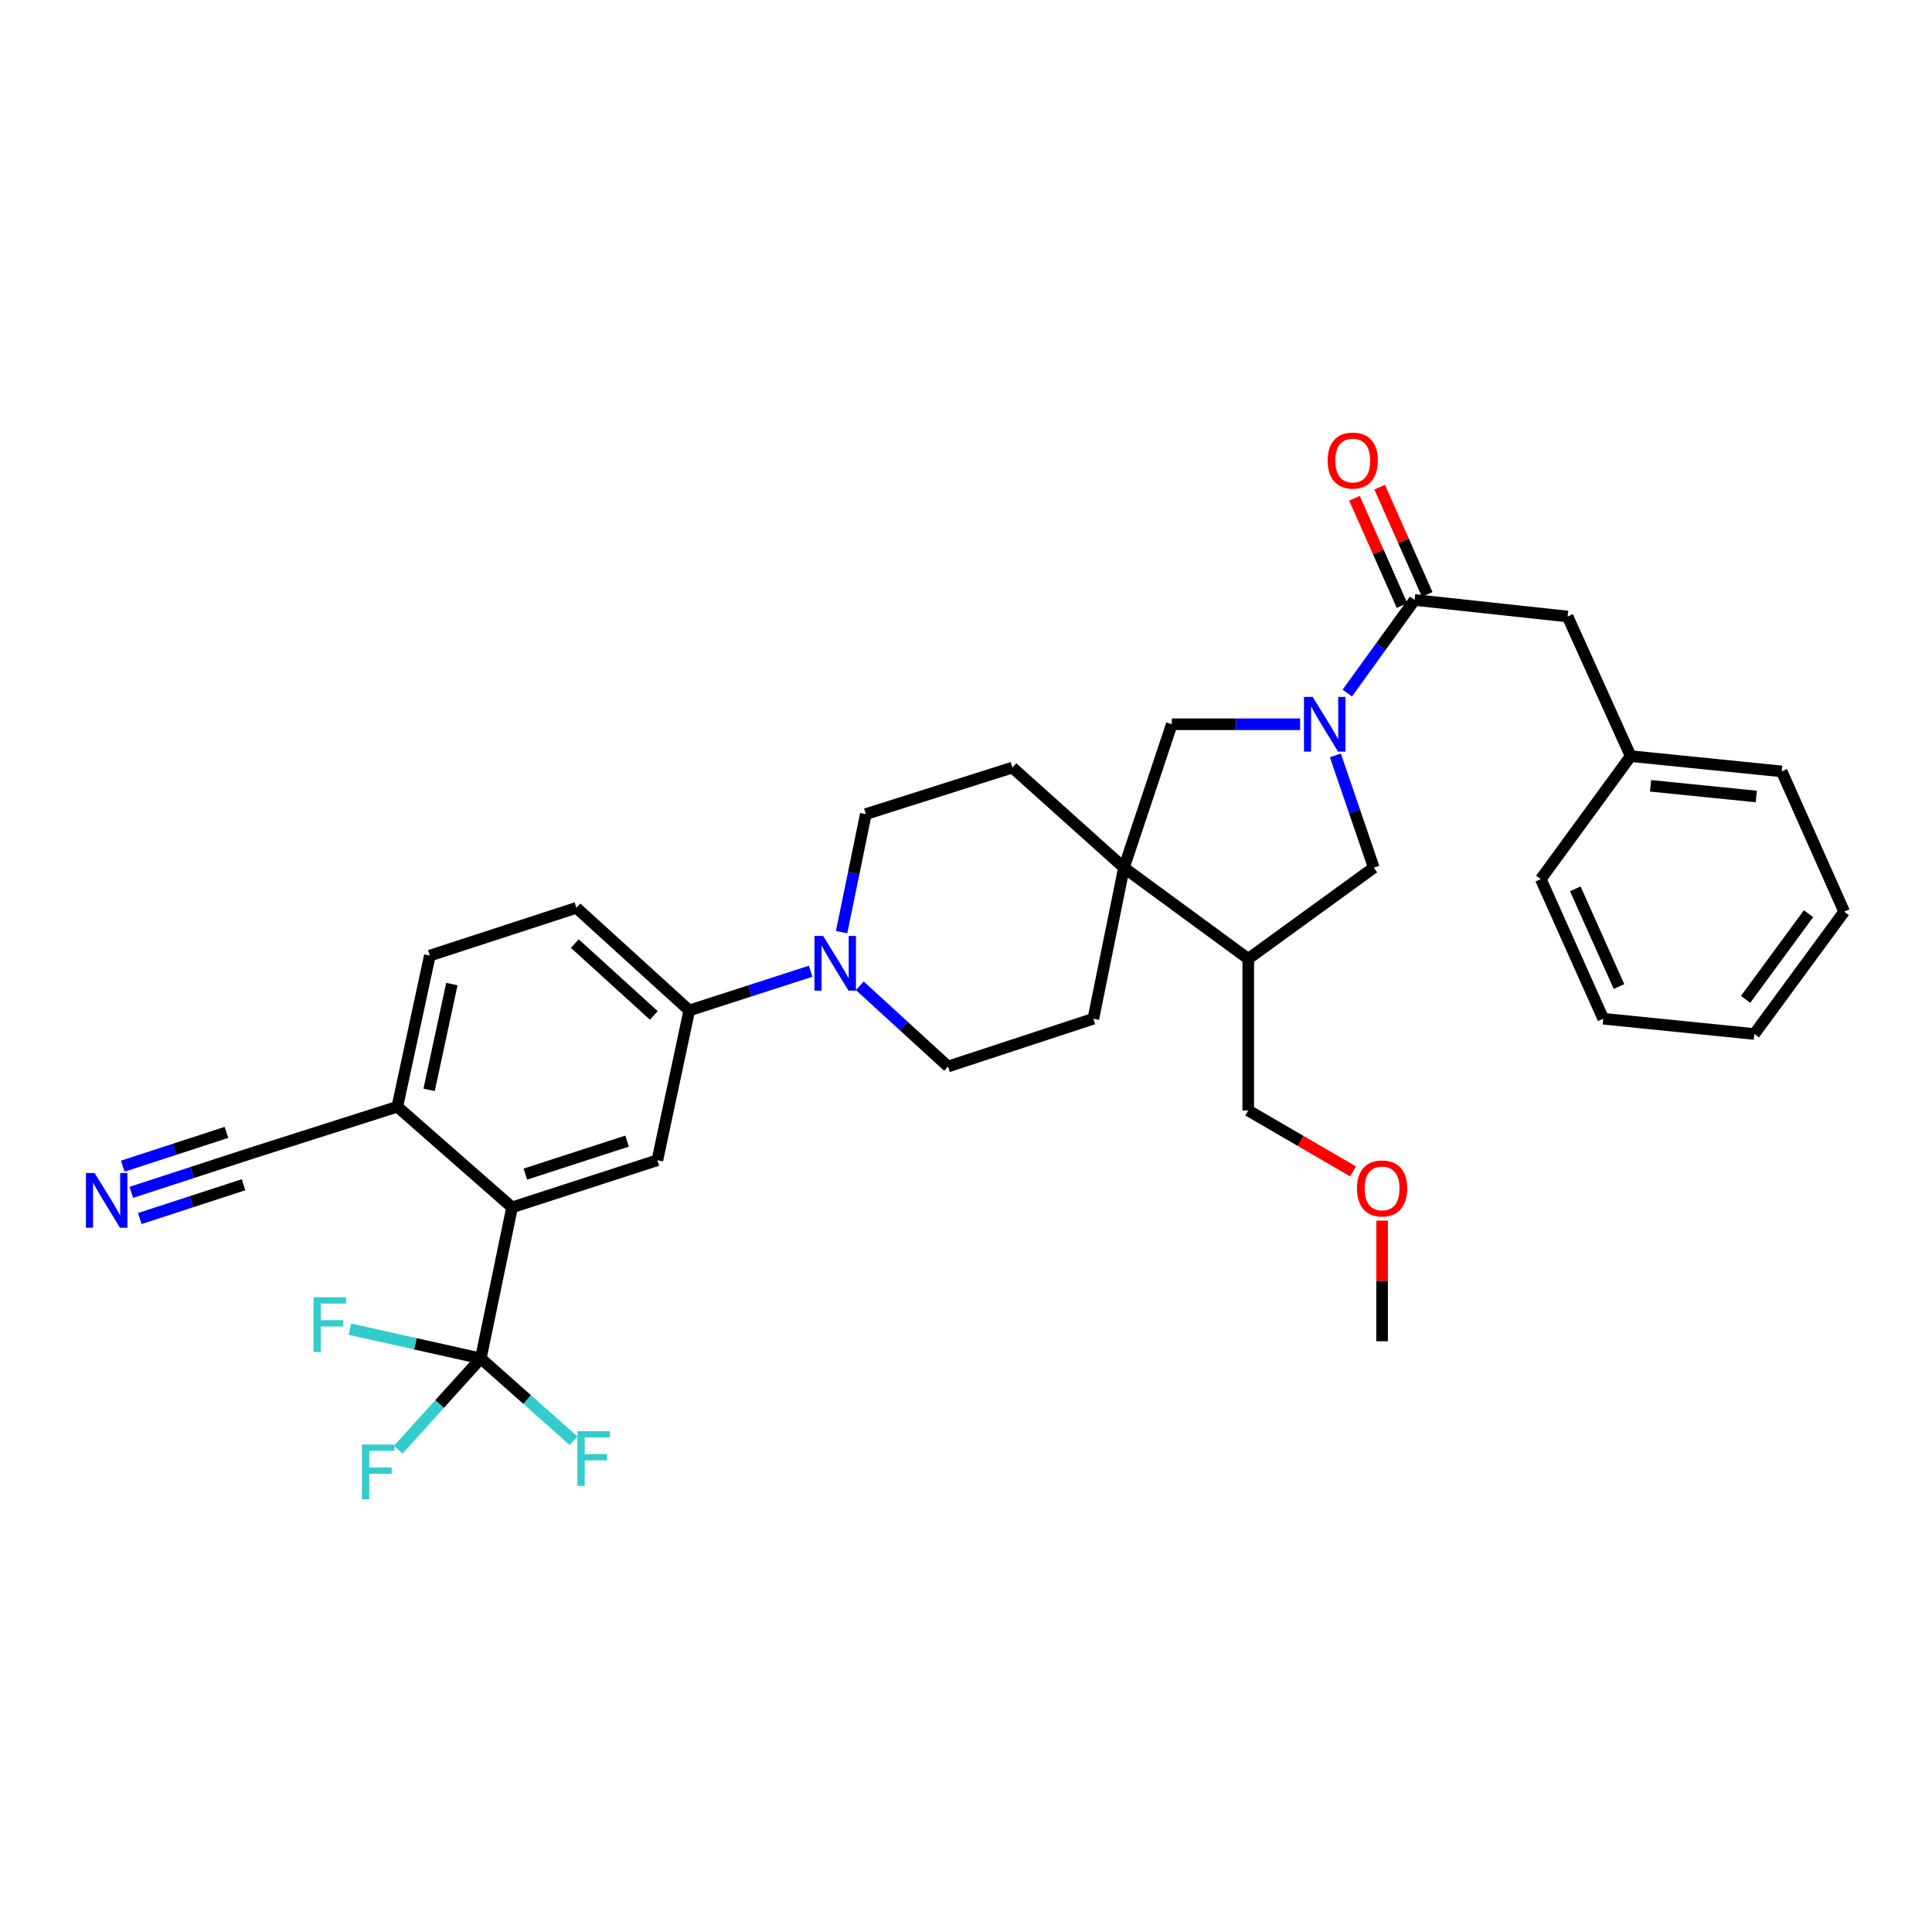 <?xml version='1.0' encoding='iso-8859-1'?>
<svg version='1.1' baseProfile='full'
              xmlns='http://www.w3.org/2000/svg'
                      xmlns:rdkit='http://www.rdkit.org/xml'
                      xmlns:xlink='http://www.w3.org/1999/xlink'
                  xml:space='preserve'
width='1000px' height='1000px' viewBox='0 0 1000 1000'>
<!-- END OF HEADER -->
<rect style='opacity:1.0;fill:#FFFFFF;stroke:none' width='1000' height='1000' x='0' y='0'> </rect>
<path class='bond-1' d='M 697.353,358.724 L 714.778,334.631' style='fill:none;fill-rule:evenodd;stroke:#0000FF;stroke-width:6px;stroke-linecap:butt;stroke-linejoin:miter;stroke-opacity:1' />
<path class='bond-1' d='M 714.778,334.631 L 732.203,310.538' style='fill:none;fill-rule:evenodd;stroke:#000000;stroke-width:6px;stroke-linecap:butt;stroke-linejoin:miter;stroke-opacity:1' />
<path class='bond-6' d='M 672.957,374.869 L 639.733,374.869' style='fill:none;fill-rule:evenodd;stroke:#0000FF;stroke-width:6px;stroke-linecap:butt;stroke-linejoin:miter;stroke-opacity:1' />
<path class='bond-6' d='M 639.733,374.869 L 606.509,374.869' style='fill:none;fill-rule:evenodd;stroke:#000000;stroke-width:6px;stroke-linecap:butt;stroke-linejoin:miter;stroke-opacity:1' />
<path class='bond-8' d='M 691.19,390.991 L 701.128,420.048' style='fill:none;fill-rule:evenodd;stroke:#0000FF;stroke-width:6px;stroke-linecap:butt;stroke-linejoin:miter;stroke-opacity:1' />
<path class='bond-8' d='M 701.128,420.048 L 711.065,449.105' style='fill:none;fill-rule:evenodd;stroke:#000000;stroke-width:6px;stroke-linecap:butt;stroke-linejoin:miter;stroke-opacity:1' />
<path class='bond-0' d='M 248.869,703.122 L 265.043,624.936' style='fill:none;fill-rule:evenodd;stroke:#000000;stroke-width:6px;stroke-linecap:butt;stroke-linejoin:miter;stroke-opacity:1' />
<path class='bond-21' d='M 248.869,703.122 L 272.884,724.428' style='fill:none;fill-rule:evenodd;stroke:#000000;stroke-width:6px;stroke-linecap:butt;stroke-linejoin:miter;stroke-opacity:1' />
<path class='bond-21' d='M 272.884,724.428 L 296.899,745.735' style='fill:none;fill-rule:evenodd;stroke:#33CCCC;stroke-width:6px;stroke-linecap:butt;stroke-linejoin:miter;stroke-opacity:1' />
<path class='bond-22' d='M 248.869,703.122 L 227.508,726.737' style='fill:none;fill-rule:evenodd;stroke:#000000;stroke-width:6px;stroke-linecap:butt;stroke-linejoin:miter;stroke-opacity:1' />
<path class='bond-22' d='M 227.508,726.737 L 206.147,750.351' style='fill:none;fill-rule:evenodd;stroke:#33CCCC;stroke-width:6px;stroke-linecap:butt;stroke-linejoin:miter;stroke-opacity:1' />
<path class='bond-23' d='M 248.869,703.122 L 214.987,695.547' style='fill:none;fill-rule:evenodd;stroke:#000000;stroke-width:6px;stroke-linecap:butt;stroke-linejoin:miter;stroke-opacity:1' />
<path class='bond-23' d='M 214.987,695.547 L 181.106,687.972' style='fill:none;fill-rule:evenodd;stroke:#33CCCC;stroke-width:6px;stroke-linecap:butt;stroke-linejoin:miter;stroke-opacity:1' />
<path class='bond-13' d='M 732.203,310.538 L 811.387,319.111' style='fill:none;fill-rule:evenodd;stroke:#000000;stroke-width:6px;stroke-linecap:butt;stroke-linejoin:miter;stroke-opacity:1' />
<path class='bond-18' d='M 738.717,307.651 L 726.418,279.898' style='fill:none;fill-rule:evenodd;stroke:#000000;stroke-width:6px;stroke-linecap:butt;stroke-linejoin:miter;stroke-opacity:1' />
<path class='bond-18' d='M 726.418,279.898 L 714.119,252.146' style='fill:none;fill-rule:evenodd;stroke:#FF0000;stroke-width:6px;stroke-linecap:butt;stroke-linejoin:miter;stroke-opacity:1' />
<path class='bond-18' d='M 725.689,313.424 L 713.39,285.672' style='fill:none;fill-rule:evenodd;stroke:#000000;stroke-width:6px;stroke-linecap:butt;stroke-linejoin:miter;stroke-opacity:1' />
<path class='bond-18' d='M 713.39,285.672 L 701.091,257.919' style='fill:none;fill-rule:evenodd;stroke:#FF0000;stroke-width:6px;stroke-linecap:butt;stroke-linejoin:miter;stroke-opacity:1' />
<path class='bond-2' d='M 265.043,624.936 L 340.26,600.529' style='fill:none;fill-rule:evenodd;stroke:#000000;stroke-width:6px;stroke-linecap:butt;stroke-linejoin:miter;stroke-opacity:1' />
<path class='bond-2' d='M 271.927,607.72 L 324.579,590.635' style='fill:none;fill-rule:evenodd;stroke:#000000;stroke-width:6px;stroke-linecap:butt;stroke-linejoin:miter;stroke-opacity:1' />
<path class='bond-36' d='M 265.043,624.936 L 205.659,572.836' style='fill:none;fill-rule:evenodd;stroke:#000000;stroke-width:6px;stroke-linecap:butt;stroke-linejoin:miter;stroke-opacity:1' />
<path class='bond-3' d='M 581.761,449.105 L 606.509,374.869' style='fill:none;fill-rule:evenodd;stroke:#000000;stroke-width:6px;stroke-linecap:butt;stroke-linejoin:miter;stroke-opacity:1' />
<path class='bond-16' d='M 581.761,449.105 L 524.024,397.297' style='fill:none;fill-rule:evenodd;stroke:#000000;stroke-width:6px;stroke-linecap:butt;stroke-linejoin:miter;stroke-opacity:1' />
<path class='bond-17' d='M 581.761,449.105 L 565.92,527.291' style='fill:none;fill-rule:evenodd;stroke:#000000;stroke-width:6px;stroke-linecap:butt;stroke-linejoin:miter;stroke-opacity:1' />
<path class='bond-33' d='M 581.761,449.105 L 646.093,496.281' style='fill:none;fill-rule:evenodd;stroke:#000000;stroke-width:6px;stroke-linecap:butt;stroke-linejoin:miter;stroke-opacity:1' />
<path class='bond-4' d='M 445.019,510.234 L 467.861,531.129' style='fill:none;fill-rule:evenodd;stroke:#0000FF;stroke-width:6px;stroke-linecap:butt;stroke-linejoin:miter;stroke-opacity:1' />
<path class='bond-4' d='M 467.861,531.129 L 490.702,552.023' style='fill:none;fill-rule:evenodd;stroke:#000000;stroke-width:6px;stroke-linecap:butt;stroke-linejoin:miter;stroke-opacity:1' />
<path class='bond-7' d='M 419.576,502.712 L 388.167,512.86' style='fill:none;fill-rule:evenodd;stroke:#0000FF;stroke-width:6px;stroke-linecap:butt;stroke-linejoin:miter;stroke-opacity:1' />
<path class='bond-7' d='M 388.167,512.86 L 356.759,523.008' style='fill:none;fill-rule:evenodd;stroke:#000000;stroke-width:6px;stroke-linecap:butt;stroke-linejoin:miter;stroke-opacity:1' />
<path class='bond-34' d='M 435.611,482.469 L 441.88,451.925' style='fill:none;fill-rule:evenodd;stroke:#0000FF;stroke-width:6px;stroke-linecap:butt;stroke-linejoin:miter;stroke-opacity:1' />
<path class='bond-34' d='M 441.88,451.925 L 448.15,421.38' style='fill:none;fill-rule:evenodd;stroke:#000000;stroke-width:6px;stroke-linecap:butt;stroke-linejoin:miter;stroke-opacity:1' />
<path class='bond-5' d='M 340.26,600.529 L 356.759,523.008' style='fill:none;fill-rule:evenodd;stroke:#000000;stroke-width:6px;stroke-linecap:butt;stroke-linejoin:miter;stroke-opacity:1' />
<path class='bond-19' d='M 356.759,523.008 L 298.357,469.886' style='fill:none;fill-rule:evenodd;stroke:#000000;stroke-width:6px;stroke-linecap:butt;stroke-linejoin:miter;stroke-opacity:1' />
<path class='bond-19' d='M 338.41,525.581 L 297.528,488.396' style='fill:none;fill-rule:evenodd;stroke:#000000;stroke-width:6px;stroke-linecap:butt;stroke-linejoin:miter;stroke-opacity:1' />
<path class='bond-9' d='M 711.065,449.105 L 646.093,496.281' style='fill:none;fill-rule:evenodd;stroke:#000000;stroke-width:6px;stroke-linecap:butt;stroke-linejoin:miter;stroke-opacity:1' />
<path class='bond-25' d='M 646.093,496.281 L 646.093,574.791' style='fill:none;fill-rule:evenodd;stroke:#000000;stroke-width:6px;stroke-linecap:butt;stroke-linejoin:miter;stroke-opacity:1' />
<path class='bond-10' d='M 67.952,617.161 L 99.526,606.873' style='fill:none;fill-rule:evenodd;stroke:#0000FF;stroke-width:6px;stroke-linecap:butt;stroke-linejoin:miter;stroke-opacity:1' />
<path class='bond-10' d='M 99.526,606.873 L 131.099,596.586' style='fill:none;fill-rule:evenodd;stroke:#000000;stroke-width:6px;stroke-linecap:butt;stroke-linejoin:miter;stroke-opacity:1' />
<path class='bond-10' d='M 72.367,630.71 L 99.204,621.966' style='fill:none;fill-rule:evenodd;stroke:#0000FF;stroke-width:6px;stroke-linecap:butt;stroke-linejoin:miter;stroke-opacity:1' />
<path class='bond-10' d='M 99.204,621.966 L 126.042,613.221' style='fill:none;fill-rule:evenodd;stroke:#000000;stroke-width:6px;stroke-linecap:butt;stroke-linejoin:miter;stroke-opacity:1' />
<path class='bond-10' d='M 63.538,603.611 L 90.375,594.867' style='fill:none;fill-rule:evenodd;stroke:#0000FF;stroke-width:6px;stroke-linecap:butt;stroke-linejoin:miter;stroke-opacity:1' />
<path class='bond-10' d='M 90.375,594.867 L 117.213,586.123' style='fill:none;fill-rule:evenodd;stroke:#000000;stroke-width:6px;stroke-linecap:butt;stroke-linejoin:miter;stroke-opacity:1' />
<path class='bond-11' d='M 131.099,596.586 L 205.659,572.836' style='fill:none;fill-rule:evenodd;stroke:#000000;stroke-width:6px;stroke-linecap:butt;stroke-linejoin:miter;stroke-opacity:1' />
<path class='bond-12' d='M 205.659,572.836 L 222.475,494.618' style='fill:none;fill-rule:evenodd;stroke:#000000;stroke-width:6px;stroke-linecap:butt;stroke-linejoin:miter;stroke-opacity:1' />
<path class='bond-12' d='M 222.113,564.098 L 233.884,509.346' style='fill:none;fill-rule:evenodd;stroke:#000000;stroke-width:6px;stroke-linecap:butt;stroke-linejoin:miter;stroke-opacity:1' />
<path class='bond-24' d='M 811.387,319.111 L 844.027,391.368' style='fill:none;fill-rule:evenodd;stroke:#000000;stroke-width:6px;stroke-linecap:butt;stroke-linejoin:miter;stroke-opacity:1' />
<path class='bond-14' d='M 490.702,552.023 L 565.92,527.291' style='fill:none;fill-rule:evenodd;stroke:#000000;stroke-width:6px;stroke-linecap:butt;stroke-linejoin:miter;stroke-opacity:1' />
<path class='bond-15' d='M 448.15,421.38 L 524.024,397.297' style='fill:none;fill-rule:evenodd;stroke:#000000;stroke-width:6px;stroke-linecap:butt;stroke-linejoin:miter;stroke-opacity:1' />
<path class='bond-20' d='M 298.357,469.886 L 222.475,494.618' style='fill:none;fill-rule:evenodd;stroke:#000000;stroke-width:6px;stroke-linecap:butt;stroke-linejoin:miter;stroke-opacity:1' />
<path class='bond-27' d='M 844.027,391.368 L 922.213,399.276' style='fill:none;fill-rule:evenodd;stroke:#000000;stroke-width:6px;stroke-linecap:butt;stroke-linejoin:miter;stroke-opacity:1' />
<path class='bond-27' d='M 854.321,406.732 L 909.051,412.268' style='fill:none;fill-rule:evenodd;stroke:#000000;stroke-width:6px;stroke-linecap:butt;stroke-linejoin:miter;stroke-opacity:1' />
<path class='bond-28' d='M 844.027,391.368 L 797.516,455.034' style='fill:none;fill-rule:evenodd;stroke:#000000;stroke-width:6px;stroke-linecap:butt;stroke-linejoin:miter;stroke-opacity:1' />
<path class='bond-26' d='M 646.093,574.791 L 673.227,590.56' style='fill:none;fill-rule:evenodd;stroke:#000000;stroke-width:6px;stroke-linecap:butt;stroke-linejoin:miter;stroke-opacity:1' />
<path class='bond-26' d='M 673.227,590.56 L 700.361,606.329' style='fill:none;fill-rule:evenodd;stroke:#FF0000;stroke-width:6px;stroke-linecap:butt;stroke-linejoin:miter;stroke-opacity:1' />
<path class='bond-29' d='M 715.364,631.787 L 715.364,663.009' style='fill:none;fill-rule:evenodd;stroke:#FF0000;stroke-width:6px;stroke-linecap:butt;stroke-linejoin:miter;stroke-opacity:1' />
<path class='bond-29' d='M 715.364,663.009 L 715.364,694.231' style='fill:none;fill-rule:evenodd;stroke:#000000;stroke-width:6px;stroke-linecap:butt;stroke-linejoin:miter;stroke-opacity:1' />
<path class='bond-31' d='M 922.213,399.276 L 954.545,471.873' style='fill:none;fill-rule:evenodd;stroke:#000000;stroke-width:6px;stroke-linecap:butt;stroke-linejoin:miter;stroke-opacity:1' />
<path class='bond-30' d='M 797.516,455.034 L 829.833,527.291' style='fill:none;fill-rule:evenodd;stroke:#000000;stroke-width:6px;stroke-linecap:butt;stroke-linejoin:miter;stroke-opacity:1' />
<path class='bond-30' d='M 815.372,460.055 L 837.994,510.634' style='fill:none;fill-rule:evenodd;stroke:#000000;stroke-width:6px;stroke-linecap:butt;stroke-linejoin:miter;stroke-opacity:1' />
<path class='bond-32' d='M 829.833,527.291 L 908.034,535.199' style='fill:none;fill-rule:evenodd;stroke:#000000;stroke-width:6px;stroke-linecap:butt;stroke-linejoin:miter;stroke-opacity:1' />
<path class='bond-35' d='M 954.545,471.873 L 908.034,535.199' style='fill:none;fill-rule:evenodd;stroke:#000000;stroke-width:6px;stroke-linecap:butt;stroke-linejoin:miter;stroke-opacity:1' />
<path class='bond-35' d='M 936.084,472.937 L 903.526,517.265' style='fill:none;fill-rule:evenodd;stroke:#000000;stroke-width:6px;stroke-linecap:butt;stroke-linejoin:miter;stroke-opacity:1' />
<path  class='atom-0' d='M 679.416 360.709
L 688.696 375.709
Q 689.616 377.189, 691.096 379.869
Q 692.576 382.549, 692.656 382.709
L 692.656 360.709
L 696.416 360.709
L 696.416 389.029
L 692.536 389.029
L 682.576 372.629
Q 681.416 370.709, 680.176 368.509
Q 678.976 366.309, 678.616 365.629
L 678.616 389.029
L 674.936 389.029
L 674.936 360.709
L 679.416 360.709
' fill='#0000FF'/>
<path  class='atom-5' d='M 426.04 484.44
L 435.32 499.44
Q 436.24 500.92, 437.72 503.6
Q 439.2 506.28, 439.28 506.44
L 439.28 484.44
L 443.04 484.44
L 443.04 512.76
L 439.16 512.76
L 429.2 496.36
Q 428.04 494.44, 426.8 492.24
Q 425.6 490.04, 425.24 489.36
L 425.24 512.76
L 421.56 512.76
L 421.56 484.44
L 426.04 484.44
' fill='#0000FF'/>
<path  class='atom-11' d='M 48.957 607.15
L 58.237 622.15
Q 59.157 623.63, 60.637 626.31
Q 62.117 628.99, 62.197 629.15
L 62.197 607.15
L 65.957 607.15
L 65.957 635.47
L 62.077 635.47
L 52.117 619.07
Q 50.957 617.15, 49.717 614.95
Q 48.517 612.75, 48.157 612.07
L 48.157 635.47
L 44.477 635.47
L 44.477 607.15
L 48.957 607.15
' fill='#0000FF'/>
<path  class='atom-19' d='M 687.188 238.377
Q 687.188 231.577, 690.548 227.777
Q 693.908 223.977, 700.188 223.977
Q 706.468 223.977, 709.828 227.777
Q 713.188 231.577, 713.188 238.377
Q 713.188 245.257, 709.788 249.177
Q 706.388 253.057, 700.188 253.057
Q 693.948 253.057, 690.548 249.177
Q 687.188 245.297, 687.188 238.377
M 700.188 249.857
Q 704.508 249.857, 706.828 246.977
Q 709.188 244.057, 709.188 238.377
Q 709.188 232.817, 706.828 230.017
Q 704.508 227.177, 700.188 227.177
Q 695.868 227.177, 693.508 229.977
Q 691.188 232.777, 691.188 238.377
Q 691.188 244.097, 693.508 246.977
Q 695.868 249.857, 700.188 249.857
' fill='#FF0000'/>
<path  class='atom-22' d='M 298.851 740.777
L 315.691 740.777
L 315.691 744.017
L 302.651 744.017
L 302.651 752.617
L 314.251 752.617
L 314.251 755.897
L 302.651 755.897
L 302.651 769.097
L 298.851 769.097
L 298.851 740.777
' fill='#33CCCC'/>
<path  class='atom-23' d='M 187.328 747.688
L 204.168 747.688
L 204.168 750.928
L 191.128 750.928
L 191.128 759.528
L 202.728 759.528
L 202.728 762.808
L 191.128 762.808
L 191.128 776.008
L 187.328 776.008
L 187.328 747.688
' fill='#33CCCC'/>
<path  class='atom-24' d='M 162.263 671.482
L 179.103 671.482
L 179.103 674.722
L 166.063 674.722
L 166.063 683.322
L 177.663 683.322
L 177.663 686.602
L 166.063 686.602
L 166.063 699.802
L 162.263 699.802
L 162.263 671.482
' fill='#33CCCC'/>
<path  class='atom-27' d='M 702.364 615.128
Q 702.364 608.328, 705.724 604.528
Q 709.084 600.728, 715.364 600.728
Q 721.644 600.728, 725.004 604.528
Q 728.364 608.328, 728.364 615.128
Q 728.364 622.008, 724.964 625.928
Q 721.564 629.808, 715.364 629.808
Q 709.124 629.808, 705.724 625.928
Q 702.364 622.048, 702.364 615.128
M 715.364 626.608
Q 719.684 626.608, 722.004 623.728
Q 724.364 620.808, 724.364 615.128
Q 724.364 609.568, 722.004 606.768
Q 719.684 603.928, 715.364 603.928
Q 711.044 603.928, 708.684 606.728
Q 706.364 609.528, 706.364 615.128
Q 706.364 620.848, 708.684 623.728
Q 711.044 626.608, 715.364 626.608
' fill='#FF0000'/>
</svg>

